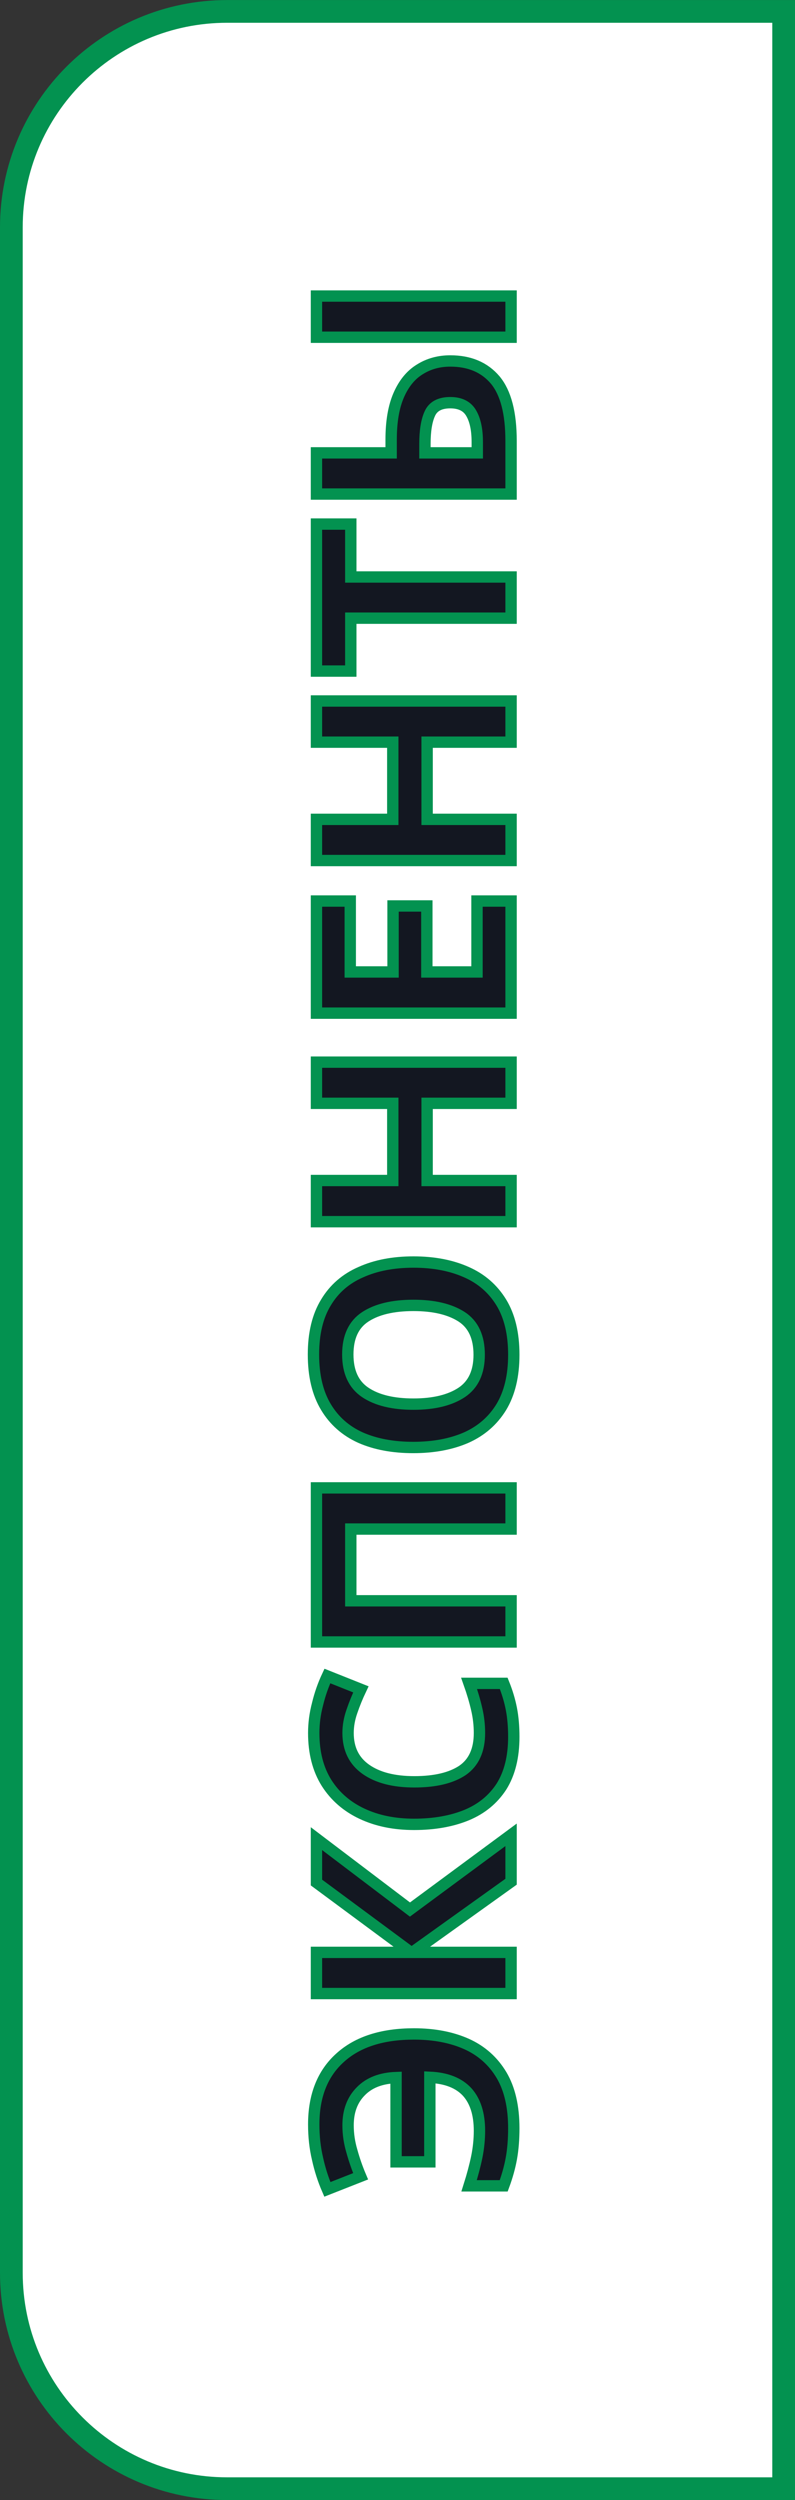 <?xml version="1.0" encoding="UTF-8"?> <svg xmlns="http://www.w3.org/2000/svg" viewBox="0 0 70.00 220.00" data-guides="{&quot;vertical&quot;:[],&quot;horizontal&quot;:[]}"><rect x="0" y="0" width="70.00" height="220.00" fill="#333333" stroke="none"/><defs></defs><path fill="white" stroke="#039250" fill-opacity="1" stroke-width="2" stroke-opacity="1" id="tSvg15e38069422" title="Path 3" d="M20 1.004C36.333 1.004 52.667 1.004 69 1.004C69 73.669 69 146.335 69 219C52.667 219 36.333 219 20 219C9.507 219 1 210.494 1 200C1 140.001 1 80.003 1 20.004C1 9.511 9.507 1.004 20 1.004Z"></path><path fill="#131721" stroke="#039250" fill-opacity="1" stroke-width="1" stroke-opacity="1" id="tSvg10c5b9d0e3a" title="Path 4" d="M30.648 187.023C30.648 187.791 30.76 188.551 30.984 189.303C31.192 190.055 31.448 190.791 31.752 191.511C30.776 191.895 29.8 192.279 28.824 192.663C28.456 191.815 28.168 190.919 27.96 189.975C27.736 189.031 27.624 188.023 27.624 186.951C27.624 184.423 28.4 182.463 29.952 181.071C31.488 179.679 33.656 178.983 36.456 178.983C38.216 178.983 39.76 179.279 41.088 179.871C42.4 180.463 43.424 181.375 44.16 182.607C44.88 183.823 45.24 185.383 45.24 187.287C45.24 188.263 45.168 189.151 45.024 189.951C44.88 190.735 44.656 191.535 44.352 192.351C43.336 192.351 42.32 192.351 41.304 192.351C41.592 191.439 41.816 190.599 41.976 189.831C42.136 189.047 42.216 188.271 42.216 187.503C42.216 186.031 41.856 184.895 41.136 184.095C40.4 183.295 39.304 182.863 37.848 182.799C37.848 185.279 37.848 187.759 37.848 190.239C36.856 190.239 35.864 190.239 34.872 190.239C34.872 187.767 34.872 185.295 34.872 182.823C33.544 182.871 32.512 183.271 31.776 184.023C31.024 184.775 30.648 185.775 30.648 187.023ZM45 161.461C45 162.837 45 164.213 45 165.589C42.104 167.661 39.208 169.733 36.312 171.805C39.208 171.805 42.104 171.805 45 171.805C45 173.013 45 174.221 45 175.429C39.288 175.429 33.576 175.429 27.864 175.429C27.864 174.221 27.864 173.013 27.864 171.805C30.632 171.805 33.4 171.805 36.168 171.805C33.4 169.757 30.632 167.709 27.864 165.661C27.864 164.373 27.864 163.085 27.864 161.797C30.608 163.877 33.352 165.957 36.096 168.037C39.064 165.845 42.032 163.653 45 161.461ZM30.648 152.501C30.648 153.893 31.168 154.957 32.208 155.693C33.248 156.429 34.672 156.797 36.48 156.797C38.304 156.797 39.72 156.461 40.728 155.789C41.72 155.101 42.216 154.005 42.216 152.501C42.216 151.797 42.136 151.101 41.976 150.413C41.816 149.709 41.592 148.949 41.304 148.133C42.32 148.133 43.336 148.133 44.352 148.133C44.656 148.885 44.88 149.629 45.024 150.365C45.168 151.101 45.24 151.925 45.24 152.837C45.24 154.597 44.88 156.053 44.16 157.205C43.424 158.341 42.4 159.181 41.088 159.725C39.76 160.269 38.216 160.541 36.456 160.541C34.728 160.541 33.2 160.229 31.872 159.605C30.544 158.981 29.504 158.077 28.752 156.893C28 155.693 27.624 154.229 27.624 152.501C27.624 151.653 27.736 150.805 27.96 149.957C28.168 149.093 28.456 148.269 28.824 147.485C29.808 147.877 30.792 148.269 31.776 148.661C31.472 149.301 31.208 149.949 30.984 150.605C30.76 151.245 30.648 151.877 30.648 152.501ZM45 144.491C39.288 144.491 33.576 144.491 27.864 144.491C27.864 139.971 27.864 135.451 27.864 130.931C33.576 130.931 39.288 130.931 45 130.931C45 132.139 45 133.347 45 134.555C40.296 134.555 35.592 134.555 30.888 134.555C30.888 136.659 30.888 138.763 30.888 140.867C35.592 140.867 40.296 140.867 45 140.867C45 142.075 45 143.283 45 144.491ZM36.408 111.057C38.184 111.057 39.736 111.353 41.064 111.945C42.376 112.521 43.4 113.409 44.136 114.609C44.872 115.809 45.24 117.345 45.24 119.217C45.24 121.073 44.872 122.609 44.136 123.825C43.4 125.025 42.368 125.921 41.04 126.513C39.712 127.089 38.16 127.377 36.384 127.377C34.608 127.377 33.064 127.089 31.752 126.513C30.44 125.921 29.424 125.025 28.704 123.825C27.968 122.609 27.6 121.065 27.6 119.193C27.6 117.337 27.968 115.809 28.704 114.609C29.424 113.409 30.448 112.521 31.776 111.945C33.088 111.353 34.632 111.057 36.408 111.057ZM36.408 123.561C38.2 123.561 39.616 123.217 40.656 122.529C41.68 121.841 42.192 120.737 42.192 119.217C42.192 117.665 41.68 116.553 40.656 115.881C39.616 115.209 38.2 114.873 36.408 114.873C34.6 114.873 33.184 115.209 32.16 115.881C31.136 116.553 30.624 117.657 30.624 119.193C30.624 120.729 31.136 121.841 32.16 122.529C33.184 123.217 34.6 123.561 36.408 123.561ZM45 93.467C45 94.675 45 95.883 45 97.091C42.536 97.091 40.072 97.091 37.608 97.091C37.608 99.355 37.608 101.619 37.608 103.883C40.072 103.883 42.536 103.883 45 103.883C45 105.091 45 106.299 45 107.507C39.288 107.507 33.576 107.507 27.864 107.507C27.864 106.299 27.864 105.091 27.864 103.883C30.104 103.883 32.344 103.883 34.584 103.883C34.584 101.619 34.584 99.355 34.584 97.091C32.344 97.091 30.104 97.091 27.864 97.091C27.864 95.883 27.864 94.675 27.864 93.467C33.576 93.467 39.288 93.467 45 93.467ZM45 79.291C45 82.579 45 85.868 45 89.156C39.288 89.156 33.576 89.156 27.864 89.156C27.864 85.868 27.864 82.579 27.864 79.291C28.856 79.291 29.848 79.291 30.84 79.291C30.84 81.371 30.84 83.451 30.84 85.531C32.096 85.531 33.352 85.531 34.608 85.531C34.608 83.596 34.608 81.659 34.608 79.724C35.6 79.724 36.592 79.724 37.584 79.724C37.584 81.659 37.584 83.596 37.584 85.531C39.056 85.531 40.528 85.531 42 85.531C42 83.451 42 81.371 42 79.291C43 79.291 44 79.291 45 79.291ZM45 61.686C45 62.894 45 64.102 45 65.31C42.536 65.31 40.072 65.31 37.608 65.31C37.608 67.574 37.608 69.838 37.608 72.102C40.072 72.102 42.536 72.102 45 72.102C45 73.31 45 74.518 45 75.726C39.288 75.726 33.576 75.726 27.864 75.726C27.864 74.518 27.864 73.31 27.864 72.102C30.104 72.102 32.344 72.102 34.584 72.102C34.584 69.838 34.584 67.574 34.584 65.31C32.344 65.31 30.104 65.31 27.864 65.31C27.864 64.102 27.864 62.894 27.864 61.686C33.576 61.686 39.288 61.686 45 61.686ZM45 50.774C45 51.982 45 53.19 45 54.398C40.296 54.398 35.592 54.398 30.888 54.398C30.888 55.95 30.888 57.502 30.888 59.054C29.88 59.054 28.872 59.054 27.864 59.054C27.864 54.742 27.864 50.43 27.864 46.118C28.872 46.118 29.88 46.118 30.888 46.118C30.888 47.67 30.888 49.222 30.888 50.774C35.592 50.774 40.296 50.774 45 50.774ZM45 43.476C39.288 43.476 33.576 43.476 27.864 43.476C27.864 42.268 27.864 41.06 27.864 39.852C30.056 39.852 32.248 39.852 34.44 39.852C34.44 39.46 34.44 39.068 34.44 38.676C34.44 37.092 34.664 35.788 35.112 34.764C35.56 33.74 36.176 32.988 36.96 32.508C37.744 32.012 38.64 31.764 39.648 31.764C41.344 31.764 42.664 32.324 43.608 33.444C44.536 34.564 45 36.348 45 38.796C45 40.356 45 41.916 45 43.476ZM45 29.676C39.288 29.676 33.576 29.676 27.864 29.676C27.864 28.468 27.864 27.26 27.864 26.052C33.576 26.052 39.288 26.052 45 26.052C45 27.26 45 28.468 45 29.676ZM42.024 38.892C42.024 37.82 41.848 36.98 41.496 36.372C41.144 35.748 40.528 35.436 39.648 35.436C38.736 35.436 38.136 35.756 37.848 36.396C37.56 37.02 37.416 37.908 37.416 39.06C37.416 39.324 37.416 39.588 37.416 39.852C38.952 39.852 40.488 39.852 42.024 39.852C42.024 39.532 42.024 39.212 42.024 38.892Z"></path></svg> 
